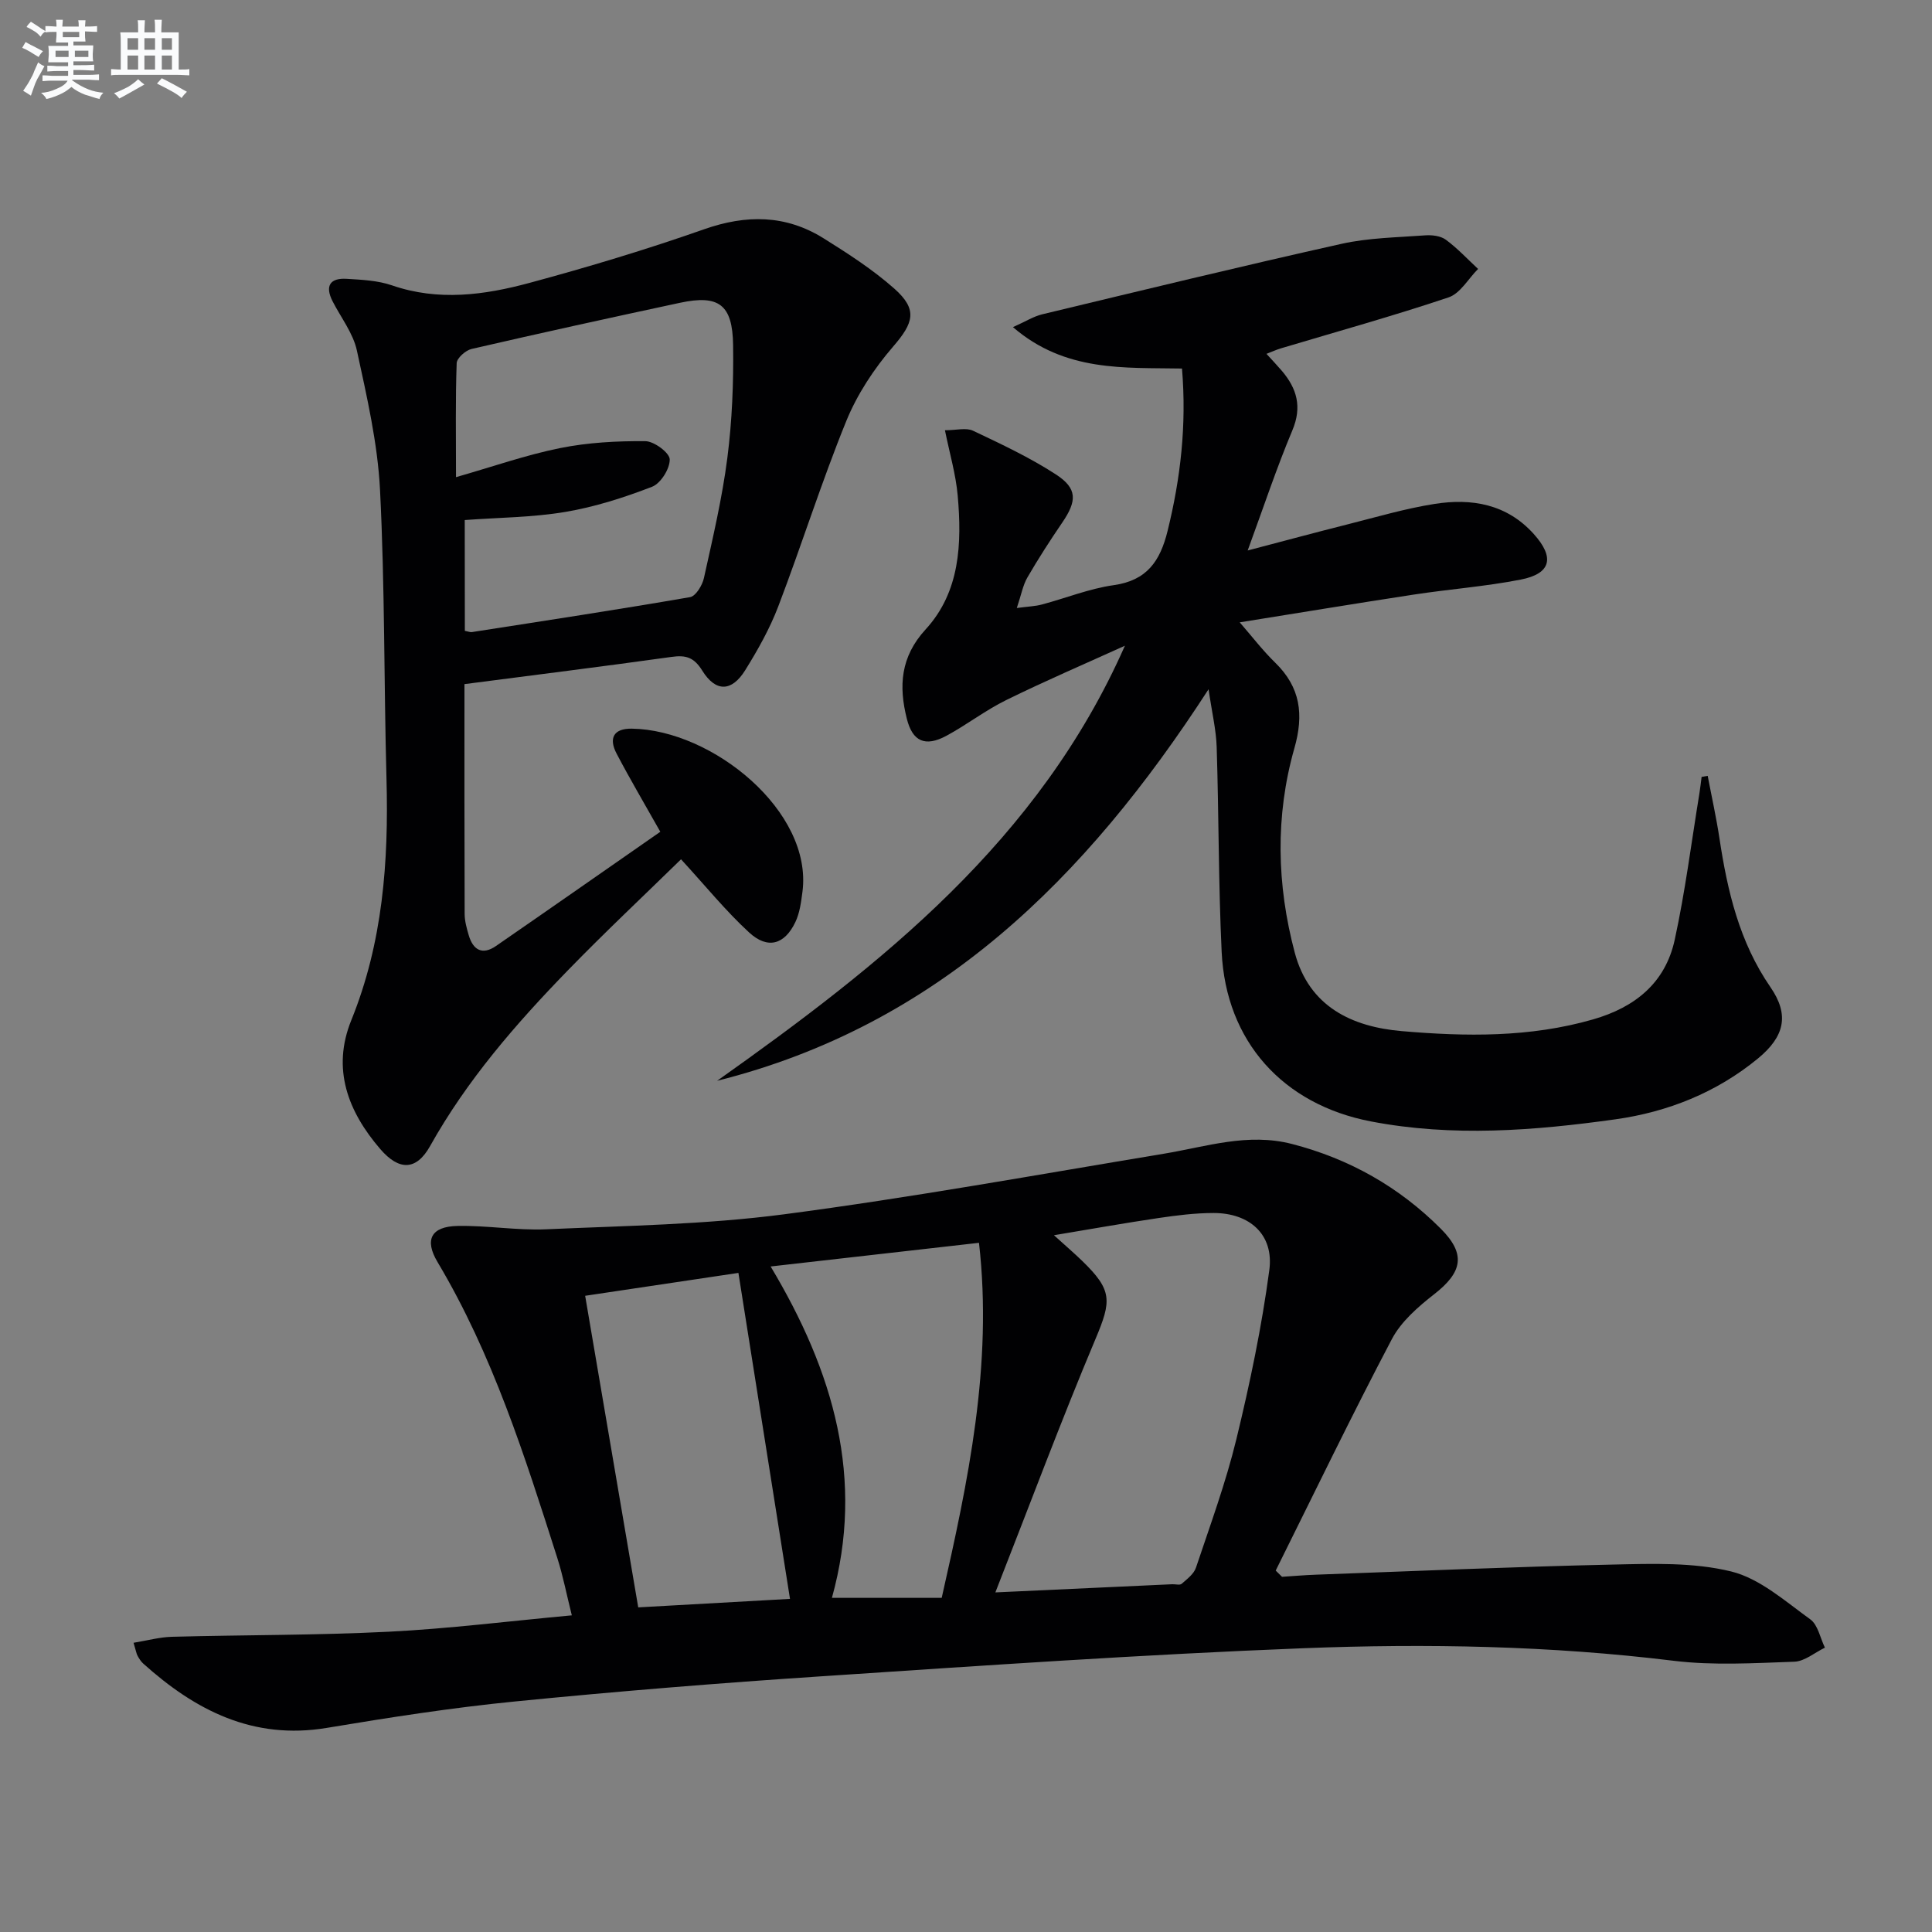 <svg enable-background="new 0 0 400 400" viewBox="0 0 400 400" xmlns="http://www.w3.org/2000/svg"><rect x="0" y="0" width="400" height="400" fill="#808080" stroke="none"/><g fill="#010103"><path d="m27.65 340.12c2.92-.48 5.41-1.17 7.92-1.24 14.97-.4 29.96-.3 44.91-1.05 12.41-.62 24.78-2.18 37.91-3.39-1.08-4.3-1.82-8.15-3-11.86-6.72-21.05-13.38-42.12-24.8-61.28-2.76-4.62-1.34-7.37 4.12-7.48 6.13-.13 12.29.96 18.4.69 16.42-.73 32.95-.97 49.21-3.1 26.3-3.45 52.44-8.2 78.62-12.54 8.81-1.46 17.4-4.39 26.56-2.02 11.91 3.08 22.19 8.91 30.82 17.56 5.23 5.24 4.46 8.98-1.37 13.53-3.34 2.61-6.86 5.66-8.78 9.31-8.32 15.81-16.09 31.92-24.05 47.92.44.43.87.86 1.31 1.29 2.36-.15 4.72-.36 7.08-.44 20.44-.74 40.88-1.64 61.33-2.09 8.22-.18 16.75-.5 24.6 1.43 5.92 1.46 11.16 6.16 16.35 9.9 1.6 1.15 2.06 3.87 3.04 5.87-2.12 1.02-4.2 2.84-6.35 2.91-8.31.29-16.74.81-24.94-.19-25.53-3.13-51.16-3.6-76.75-2.6-33.22 1.3-66.4 3.6-99.57 5.8-21.22 1.4-42.43 3.12-63.59 5.22-13.04 1.29-26.02 3.31-38.96 5.47-15.24 2.54-27.21-3.6-38.02-13.32-.48-.43-.85-1.03-1.17-1.61-.24-.44-.3-.95-.83-2.69zm178.43-10.43c13.44-.62 25.03-1.16 36.62-1.69.67-.03 1.57.24 1.95-.09 1.12-.98 2.52-2.03 2.96-3.34 2.95-8.81 6.17-17.57 8.36-26.57 2.81-11.57 5.26-23.28 6.83-35.06.97-7.32-4.05-11.8-11.53-11.8-3.8 0-7.63.48-11.4 1.04-6.98 1.03-13.92 2.27-21.66 3.56 2.45 2.22 4.2 3.72 5.85 5.32 6.29 6.09 6.07 8.27 2.76 16.14-7.12 16.91-13.54 34.13-20.74 52.49zm-3.39-72.38c-14.32 1.63-28.17 3.2-43.14 4.9 13.06 21.81 19.52 43.99 12.69 68.61h22.73c5.45-24.09 10.61-48.16 7.72-73.51zm-70.55 75.48c10.98-.61 21.19-1.18 31.42-1.76-3.61-22.79-7.1-44.87-10.68-67.49-10.88 1.62-21.14 3.16-31.73 4.74 3.7 21.68 7.31 42.89 10.99 64.51z"/><path d="m148.47 223.77c34.11-24.17 66.63-49.75 84.43-90.08-8.2 3.72-16.48 7.27-24.55 11.24-4.31 2.11-8.17 5.12-12.41 7.41-4.37 2.35-7.01 1.2-8.19-3.53-1.69-6.72-1.35-12.79 3.89-18.5 7.14-7.78 7.52-17.8 6.64-27.73-.39-4.37-1.66-8.67-2.64-13.5 2.36 0 4.39-.58 5.82.1 5.83 2.76 11.73 5.53 17.13 9.03 4.5 2.92 4.41 5.48 1.34 9.98-2.53 3.71-4.97 7.49-7.22 11.37-.93 1.6-1.26 3.56-2.19 6.32 2.43-.32 3.85-.36 5.18-.72 4.97-1.32 9.84-3.3 14.89-4.01 6.88-.97 9.61-5 11.14-11.2 2.69-10.91 3.97-21.86 2.99-33.65-11.87-.22-24.16.77-35-8.57 2.64-1.18 4.27-2.22 6.04-2.65 20.65-4.96 41.28-9.98 62-14.6 5.61-1.25 11.5-1.32 17.27-1.75 1.43-.11 3.21.1 4.3.89 2.41 1.77 4.48 4.01 6.69 6.06-2.02 2.02-3.69 5.08-6.11 5.89-11.47 3.85-23.14 7.09-34.74 10.56-.93.28-1.81.69-2.96 1.13 1.18 1.3 2.21 2.38 3.17 3.5 3.13 3.68 4.24 7.47 2.19 12.34-3.27 7.78-5.93 15.82-9.25 24.87 7.63-2 14.21-3.78 20.81-5.44 5.94-1.5 11.85-3.25 17.89-4.2 7.69-1.21 14.94.02 20.53 6.23 4.37 4.85 3.61 8.21-2.71 9.44-7.31 1.43-14.8 1.98-22.18 3.11-12.1 1.85-24.17 3.85-35.99 5.74 2.56 2.94 4.76 5.83 7.34 8.34 5.25 5.12 5.97 10.75 3.97 17.75-3.98 14-3.65 28.26.09 42.31 2.97 11.16 11.81 15.34 22.13 16.23 13.25 1.14 26.55 1.34 39.61-2.42 8.74-2.51 14.98-7.58 16.92-16.48 2.18-10.01 3.46-20.22 5.12-30.35.18-1.12.3-2.25.45-3.38.42-.07.84-.14 1.26-.22.82 4.32 1.78 8.62 2.44 12.97 1.65 10.91 4.12 21.45 10.56 30.79 3.95 5.73 2.93 10.22-2.61 14.77-8.58 7.06-18.71 11.07-29.47 12.58-16.8 2.35-33.72 3.69-50.64.44-18.19-3.49-30.03-16.54-30.91-35.12-.67-14.12-.58-28.27-1.03-42.4-.11-3.54-.97-7.07-1.68-11.96-25.47 39.35-56.2 69.63-101.75 81.07z"/><path d="m96.16 141.64c0 16.3-.02 31.95.04 47.61.01 1.47.43 2.96.85 4.39.9 3.07 2.83 4.15 5.62 2.23 11.48-7.92 22.9-15.91 34.04-23.66-3.23-5.74-6.28-10.89-9.05-16.18-1.65-3.14-.69-5.23 3.16-5.17 16.7.25 37.48 17.13 35.32 33.78-.28 2.12-.56 4.36-1.46 6.25-2.23 4.69-5.73 5.71-9.58 2.17-4.86-4.47-9.05-9.66-14.1-15.15-7.63 7.46-15.69 15.03-23.39 22.95-10.8 11.11-20.93 22.77-28.57 36.43-2.85 5.09-6.42 5.12-10.3.62-6.71-7.79-10.09-16.61-6.01-26.68 6.52-16.08 7.75-32.81 7.29-49.89-.54-19.97-.33-39.97-1.34-59.91-.49-9.68-2.73-19.33-4.79-28.86-.78-3.59-3.3-6.81-5.03-10.19-1.64-3.21-.51-4.87 2.94-4.65 3.14.19 6.42.34 9.35 1.35 9.62 3.32 19.15 2.01 28.48-.51 12.15-3.28 24.24-6.92 36.11-11.09 8.77-3.09 16.94-3.04 24.79 1.87 5.06 3.16 10.14 6.44 14.59 10.37 4.96 4.38 4.03 7.13-.22 12.05-3.93 4.55-7.43 9.86-9.69 15.41-5.13 12.6-9.22 25.63-14.07 38.35-1.76 4.62-4.24 9.03-6.86 13.24-2.79 4.48-6.1 4.56-8.88.08-1.72-2.77-3.4-3.27-6.4-2.84-14.1 1.97-28.25 3.73-42.84 5.63zm.08-11.03c.79.15 1.13.31 1.44.26 15.08-2.35 30.16-4.64 45.19-7.24 1.18-.2 2.54-2.45 2.87-3.95 1.82-8.25 3.78-16.51 4.85-24.88.99-7.72 1.3-15.58 1.19-23.37-.11-8.39-2.98-10.45-10.95-8.75-14.42 3.09-28.83 6.25-43.2 9.57-1.23.28-3.04 1.89-3.08 2.93-.27 7.46-.14 14.93-.14 23.61 7.66-2.19 14.51-4.6 21.56-6.02 5.76-1.16 11.76-1.48 17.64-1.43 1.81.01 5.03 2.41 5.05 3.77.04 1.93-1.86 4.97-3.66 5.67-5.8 2.24-11.85 4.18-17.97 5.21-6.79 1.14-13.78 1.16-20.81 1.68.02 7.72.02 15.17.02 22.94z"/></g><path d="m6.8 9.5c.6.3 1.3.7 2.1 1.1-.4.4-.7.8-.9 1.2-.7-.4-1.3-.8-1.8-1.1s-1.1-.6-1.6-.8c.2-.4.5-.8.7-1.2.4.2.8.5 1.5.8zm.9 6.9c-.3.6-.5 1.1-.7 1.7s-.4 1.1-.6 1.7c-.6-.4-1.1-.7-1.6-1 .7-1 1.2-1.8 1.5-2.4.3-.5.6-1.1.8-1.7.3-.6.5-1.2.8-1.8.3.3.8.6 1.3.8-.7 1.3-1.2 2.2-1.5 2.7zm.1-11c.4.3 1 .7 1.7 1.1-.5.2-.8.6-1.1 1.1-.5-.6-1-1-1.4-1.2s-.9-.6-1.5-.8c.2-.4.5-.7.9-1.1.5.3.9.6 1.4.9zm10.5 13.1c1 .4 2 .6 3.1.7-.4.4-.7.8-.8 1.3-.9-.2-1.9-.6-3-.9-1-.4-2-.9-2.8-1.6-.5.4-1.1.9-1.9 1.3s-1.9.9-3.3 1.2c-.1-.3-.5-.8-1.1-1.3 1 0 2.1-.3 3.2-.8 1.2-.5 1.9-1 2.3-1.7h-3.2c-.4 0-1 0-2 .1v-1.2c1 0 1.7.1 2 .1h3.3v-1h-2.3c-.2 0-.9 0-2 .1v-1.2c1.2 0 1.9.1 2 .1h2.3v-.8h-4.1c0-.7.1-1.2.1-1.6 0-.5 0-1.1-.1-1.8h4.1v-.7h-2.5c0-.6.1-1.1.1-1.6v-.6h-.5c-.4 0-1 0-1.8.1v-1.3c1.2 0 1.9.1 2.1.1h.2c0-.3 0-.8-.1-1.4h1.4c0 .6-.1 1-.1 1.4h3.4c0-.4 0-.8-.1-1.3h1.5c0 .4-.1.9-.1 1.3.7 0 1.5 0 2.5-.1v1.2c-1 0-1.8-.1-2.5-.1v.6c0 .3 0 .8.1 1.5h-2.5v.8h4.1c0 .8-.1 1.3-.1 1.8s0 1 .1 1.5h-4.1v.8h1.4c.8 0 1.8 0 2.9-.1v1.2c-1 0-1.9-.1-2.8-.1h-1.5v1h3.2c.3 0 1 0 2.1-.1v1.2c-1.1 0-1.8-.1-2.1-.1h-3.4l-.1.1c1.4 1 2.4 1.5 3.4 1.9zm-4.1-6.7v-1.3h-2.7v1.3zm2.2-4.1v-1.1h-3.4v1.1zm1.9 4.1v-1.3h-2.8v1.3z" fill="#fafbfc"/><path d="m37 6.7v2.3 5.4c1 0 1.8 0 2.2-.1v1.3c-.6 0-1.5-.1-2.5-.1h-11.9c-.7 0-1.3 0-1.8.1v-1.3c.5 0 1.1.1 2 .1v-5.2c0-1 0-1.8-.1-2.5h3.7c0-1.3 0-2.1-.1-2.5h1.5c0 .4-.1 1.3-.1 2.5h2.2c0-1.2 0-2.1-.1-2.6h1.5c0 .4-.1 1.3-.1 2.6zm-12.3 13.7c-.3-.4-.7-.8-1.1-1.1 1.1-.4 2.1-.9 2.9-1.3.8-.5 1.5-1 2.1-1.6.4.4.9.8 1.3 1.1-2.5 1.4-4.2 2.4-5.2 2.9zm3.9-10.1v-2.4h-2.2v2.4zm0 4.1v-2.9h-2.2v2.9zm3.5-4.1v-2.4h-2.2v2.4zm0 4.1v-2.9h-2.2v2.9zm.4 2.9 1-1.1c.6.3 1.4.7 2.5 1.3s2 1.1 2.7 1.5c-.4.4-.8.8-1.1 1.3-.8-.8-2.5-1.7-5.1-3zm3.1-7v-2.4h-2.1v2.4zm0 4.1v-2.9h-2.1v2.9z" fill="#fafbfc"/></svg>